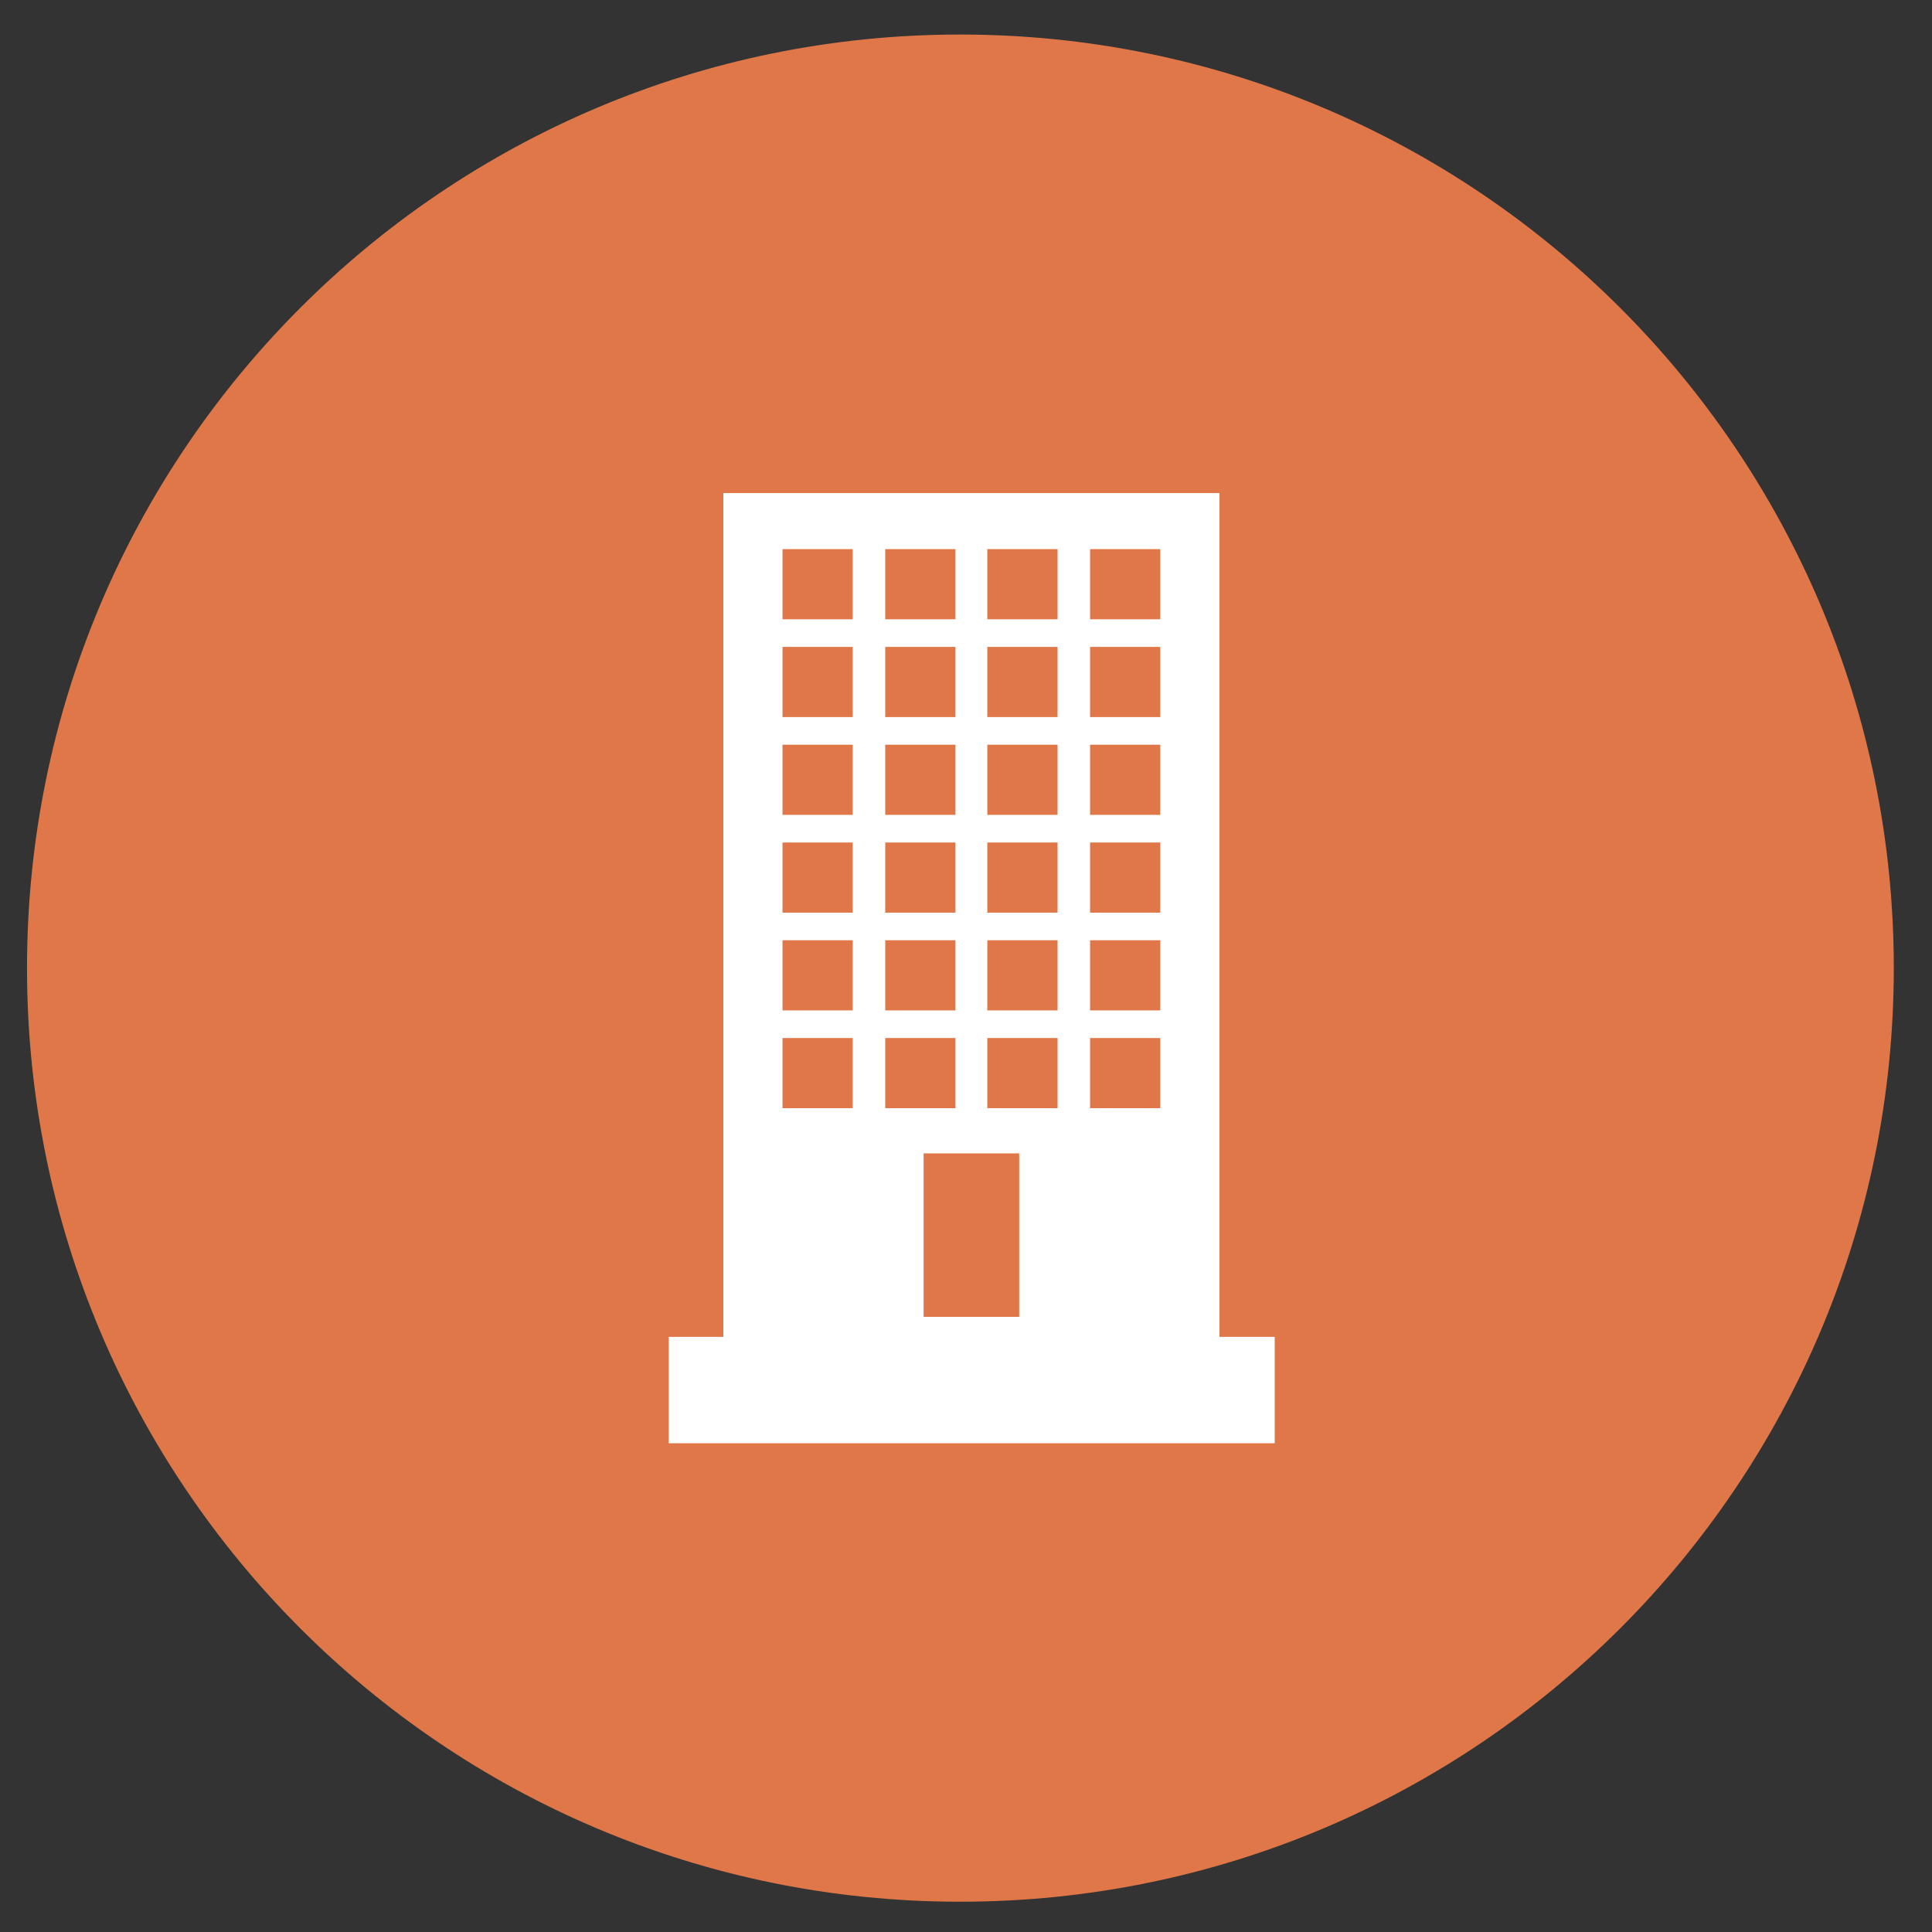 <?xml version="1.0" encoding="UTF-8" standalone="no"?>
<!DOCTYPE svg PUBLIC "-//W3C//DTD SVG 1.1//EN" "http://www.w3.org/Graphics/SVG/1.1/DTD/svg11.dtd">
<svg width="100%" height="100%" viewBox="0 0 300 300" version="1.1" xmlns="http://www.w3.org/2000/svg" xmlns:xlink="http://www.w3.org/1999/xlink" xml:space="preserve" xmlns:serif="http://www.serif.com/" style="fill-rule:evenodd;clip-rule:evenodd;stroke-linejoin:round;stroke-miterlimit:2;">
    <rect x="0" y="0" width="300" height="300" fill="#333333" stroke="none"/>
    <g transform="matrix(2.423,0,0,2.423,28.834,28.834)">
        <g transform="matrix(-4.167,0,0,4.167,4545.57,-1715.14)">
            <path d="M1078.94,409.276C1071.01,409.276 1064.58,415.704 1064.58,423.634C1064.58,431.564 1071.01,437.992 1078.94,437.992C1086.87,437.992 1093.29,431.564 1093.29,423.634C1093.29,415.704 1086.87,409.276 1078.94,409.276" style="fill:rgb(223,119,72);"/>
        </g>
        <g transform="matrix(4.167,0,0,4.167,-4445.57,-1715.14)">
            <path d="M1075.12,416.328L1082.75,416.328L1082.75,429.305L1083.6,429.305L1083.6,430.941L1074.28,430.941L1074.28,429.305L1075.12,429.305L1075.12,416.328ZM1076.03,417.19L1077.11,417.19L1077.11,418.269L1076.03,418.269L1076.03,417.19ZM1078.2,426.483L1079.67,426.483L1079.67,428.997L1078.2,428.997L1078.2,426.483ZM1076.03,424.709L1077.11,424.709L1077.11,425.788L1076.03,425.788L1076.03,424.709ZM1080.76,424.709L1081.84,424.709L1081.84,425.788L1080.76,425.788L1080.76,424.709ZM1079.18,424.709L1080.26,424.709L1080.26,425.788L1079.18,425.788L1079.18,424.709ZM1077.61,424.709L1078.69,424.709L1078.69,425.788L1077.61,425.788L1077.61,424.709ZM1076.03,423.205L1077.11,423.205L1077.11,424.284L1076.03,424.284L1076.03,423.205ZM1080.76,423.205L1081.84,423.205L1081.84,424.284L1080.76,424.284L1080.76,423.205ZM1079.18,423.205L1080.26,423.205L1080.26,424.284L1079.18,424.284L1079.18,423.205ZM1077.61,423.205L1078.69,423.205L1078.69,424.284L1077.61,424.284L1077.61,423.205ZM1076.03,421.702L1077.11,421.702L1077.11,422.781L1076.03,422.781L1076.03,421.702ZM1080.76,421.702L1081.84,421.702L1081.84,422.781L1080.76,422.781L1080.76,421.702ZM1079.18,421.702L1080.26,421.702L1080.26,422.781L1079.18,422.781L1079.18,421.702ZM1077.61,421.702L1078.69,421.702L1078.69,422.781L1077.61,422.781L1077.61,421.702ZM1076.03,420.198L1077.11,420.198L1077.11,421.277L1076.03,421.277L1076.03,420.198ZM1080.76,420.198L1081.84,420.198L1081.84,421.277L1080.76,421.277L1080.76,420.198ZM1079.18,420.198L1080.26,420.198L1080.26,421.277L1079.18,421.277L1079.18,420.198ZM1077.61,420.198L1078.69,420.198L1078.69,421.277L1077.61,421.277L1077.61,420.198ZM1076.03,418.694L1077.11,418.694L1077.11,419.773L1076.03,419.773L1076.03,418.694ZM1080.76,418.694L1081.84,418.694L1081.84,419.773L1080.76,419.773L1080.76,418.694ZM1079.18,418.694L1080.26,418.694L1080.26,419.773L1079.18,419.773L1079.18,418.694ZM1077.61,418.694L1078.69,418.694L1078.69,419.773L1077.61,419.773L1077.61,418.694ZM1080.76,417.19L1081.84,417.19L1081.84,418.269L1080.76,418.269L1080.76,417.19ZM1079.18,417.19L1080.26,417.19L1080.26,418.269L1079.18,418.269L1079.18,417.19ZM1077.61,417.19L1078.69,417.19L1078.69,418.269L1077.61,418.269L1077.61,417.19Z" style="fill:white;"/>
        </g>
    </g>
</svg>
